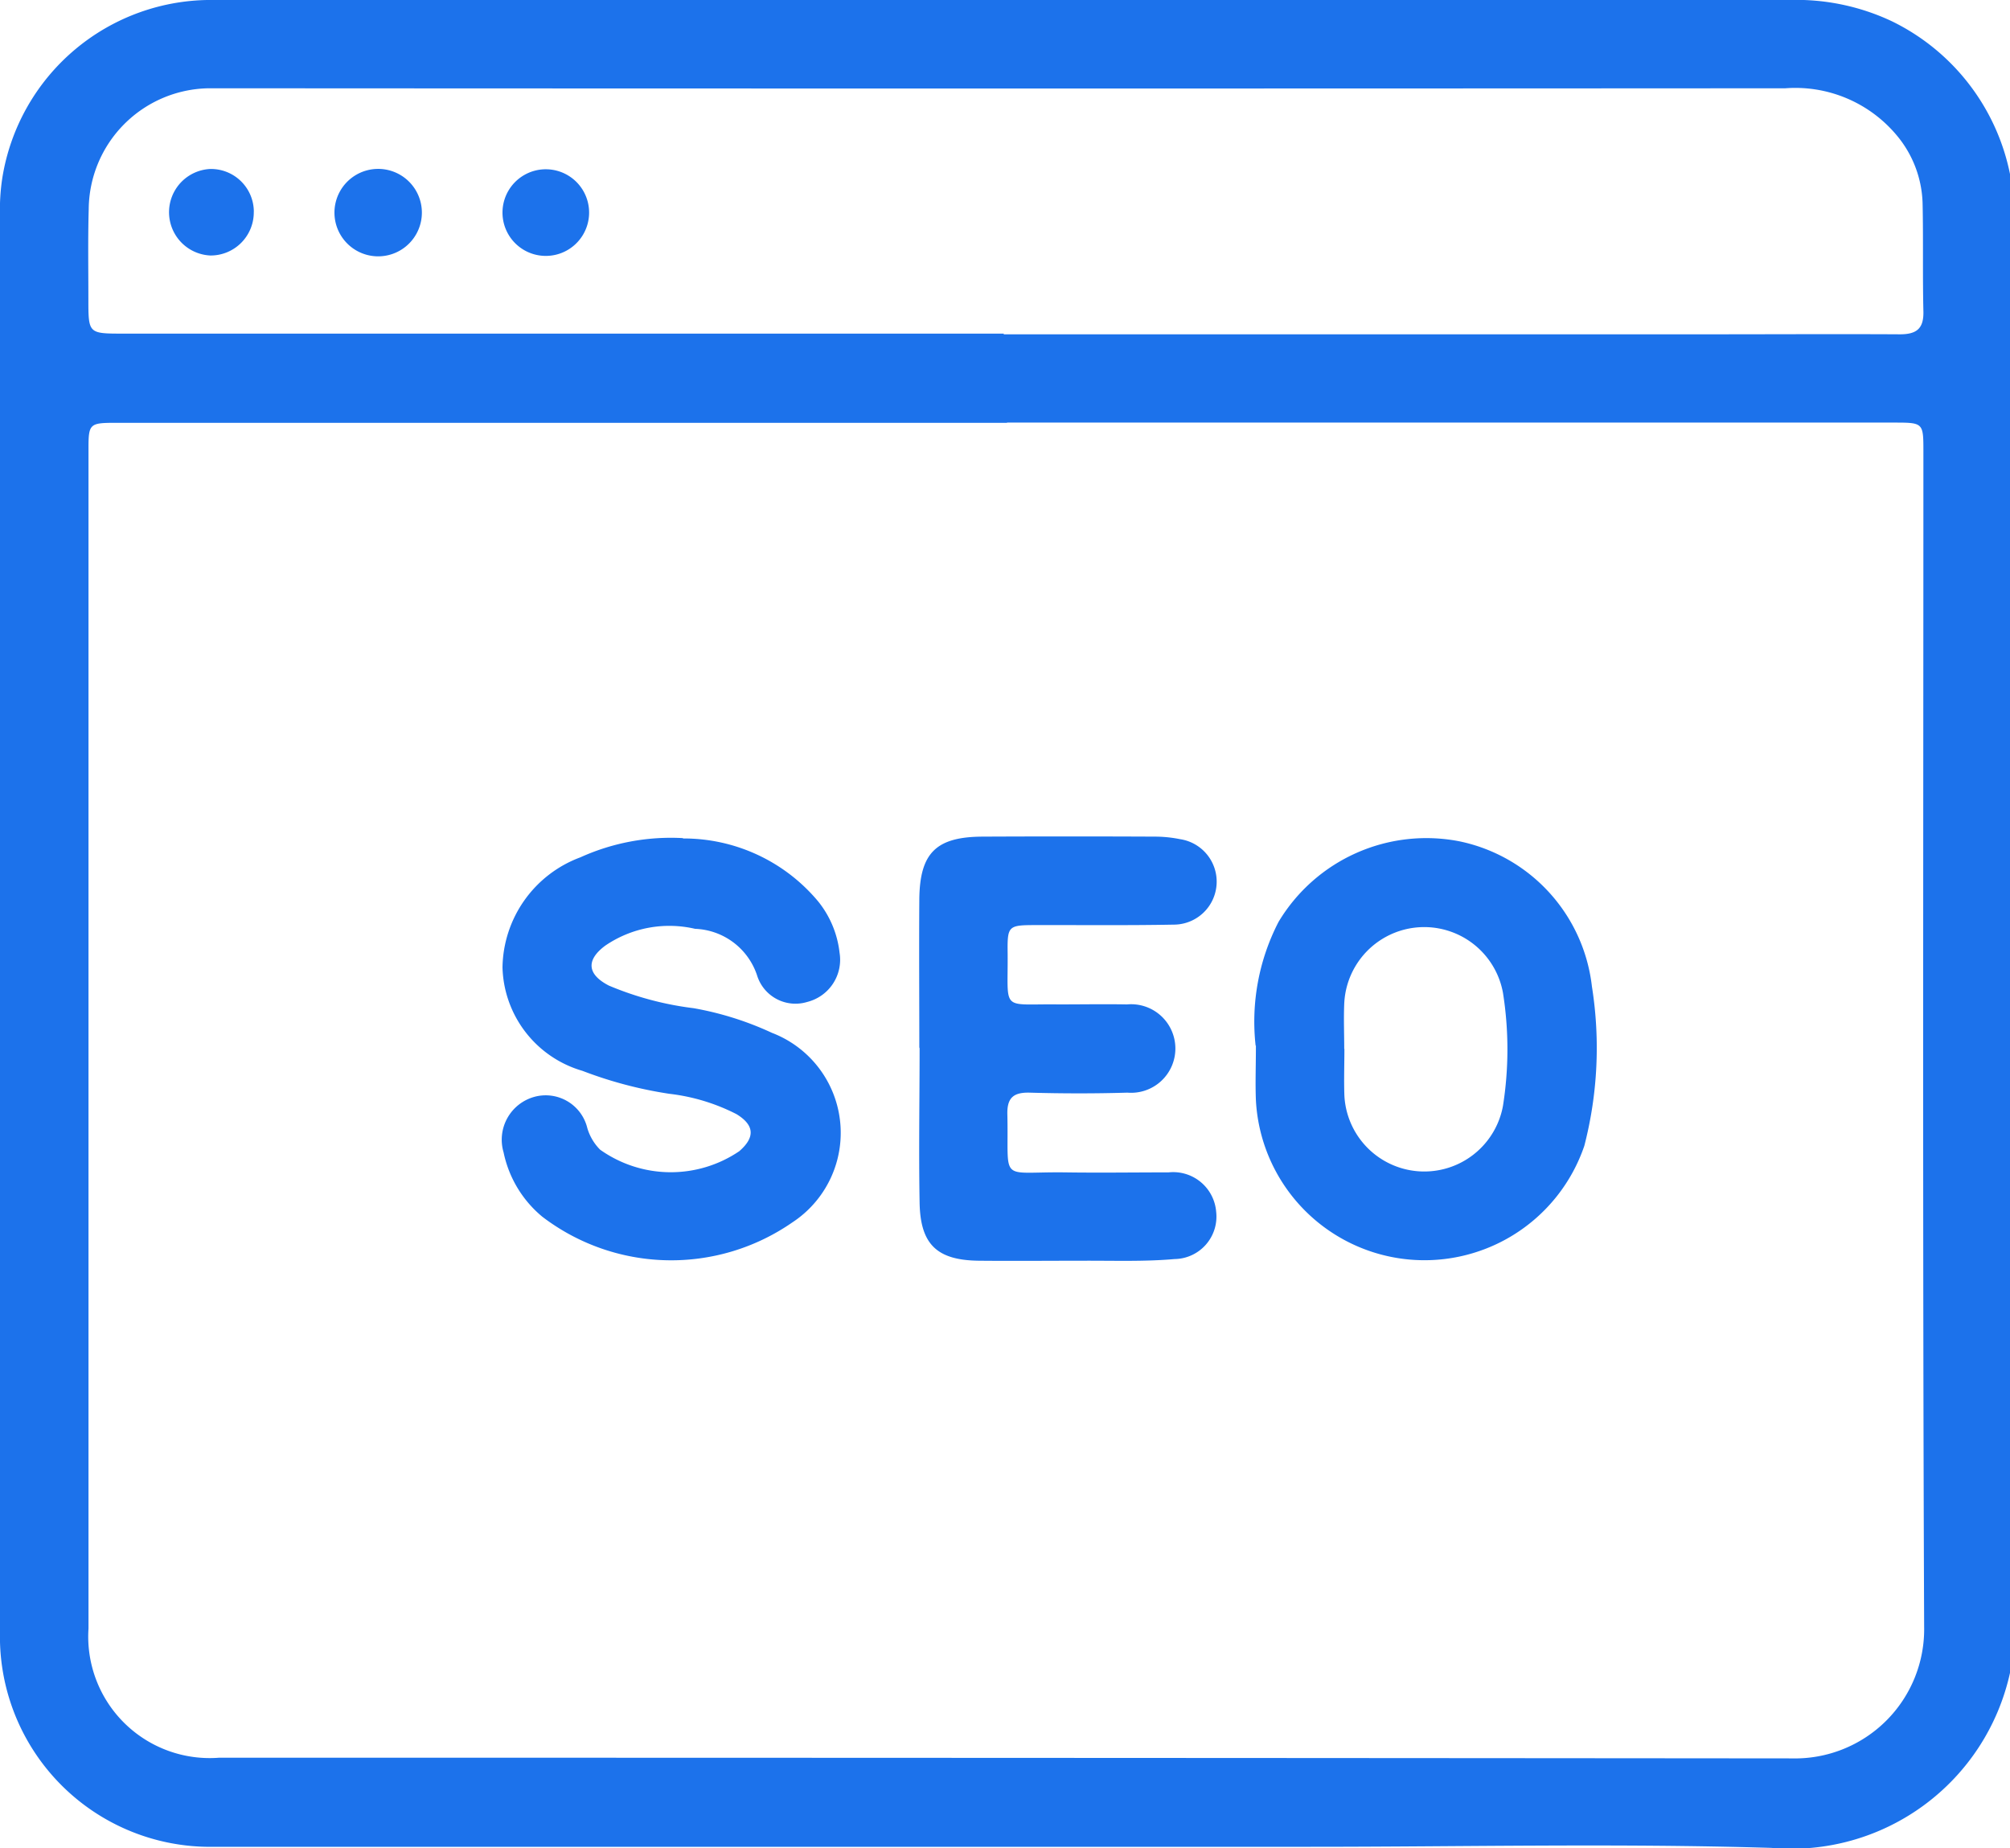 <?xml version="1.0" encoding="utf-8"?>
<svg id="seo-friendly-ic" xmlns="http://www.w3.org/2000/svg" xmlns:xlink="http://www.w3.org/1999/xlink" width="35" height="32.172" viewBox="0 0 35 32.172">
  <defs>
    <clipPath id="clip-path">
      <rect id="Rectangle_6670" data-name="Rectangle 6670" width="35" height="32.172" fill="#1c72eb"/>
    </clipPath>
  </defs>
  <g id="Group_22033" data-name="Group 22033" clip-path="url(#clip-path)">
    <path id="Path_221771" data-name="Path 221771" d="M35,3.03V29.123a3.9,3.9,0,0,1-4.155,3.047c-2.672-.081-5.349-.019-8.024-.019q-9.543,0-19.087,0A3.66,3.66,0,0,1,0,28.4Q0,16.074,0,3.748A3.6,3.6,0,0,1,.04,3.1,3.679,3.679,0,0,1,3.737,0C5.888,0,8.039,0,10.19,0Q20.673,0,31.156,0a3.9,3.9,0,0,1,1.787.37A3.792,3.792,0,0,1,35,3.03M17.535,7.361H2c-.433,0-.459.021-.459.432q0,10.279,0,20.558A2.115,2.115,0,0,0,3.818,30.6q13.694,0,27.387.012a2.249,2.249,0,0,0,2.3-2.289c-.028-6.819-.013-13.637-.013-20.456,0-.509,0-.51-.518-.51H17.535m-.057-1.537H29.773c1.1,0,2.208-.006,3.312,0,.289,0,.415-.1.407-.4-.015-.625,0-1.252-.014-1.878a1.922,1.922,0,0,0-.453-1.189,2.3,2.3,0,0,0-1.937-.816q-13.54.008-27.08,0c-.125,0-.251,0-.376,0a2.121,2.121,0,0,0-2.087,2.1c-.015.524-.006,1.048-.006,1.571,0,.6,0,.6.608.6H17.478" transform="translate(0)" fill="#1c72eb"/>
    <path id="Path_221772" data-name="Path 221772" d="M12.662,15.88a3.049,3.049,0,0,1,2.347,1.088,1.723,1.723,0,0,1,.379.9.757.757,0,0,1-.563.858.7.7,0,0,1-.874-.465,1.183,1.183,0,0,0-1.078-.808,1.979,1.979,0,0,0-1.565.293c-.338.251-.315.5.063.695a5.527,5.527,0,0,0,1.478.394,5.5,5.5,0,0,1,1.362.429,1.864,1.864,0,0,1,.355,3.3,3.7,3.7,0,0,1-4.355-.1,1.972,1.972,0,0,1-.673-1.119.774.774,0,0,1,.536-.967.746.746,0,0,1,.922.544.885.885,0,0,0,.223.376,2.125,2.125,0,0,0,2.422.027c.279-.241.267-.454-.048-.646a3.429,3.429,0,0,0-1.169-.354,7.228,7.228,0,0,1-1.514-.4,1.928,1.928,0,0,1-1.391-1.8,2.077,2.077,0,0,1,1.357-1.917,3.818,3.818,0,0,1,1.786-.334" transform="translate(-0.769 -1.283)" fill="#1c72eb"/>
    <path id="Path_221773" data-name="Path 221773" d="M17.415,19.53c0-.865-.006-1.729,0-2.594.008-.807.292-1.087,1.1-1.091q1.5-.007,3,0a2.2,2.2,0,0,1,.439.044.748.748,0,0,1-.112,1.488c-.8.015-1.592.006-2.389.008-.493,0-.506.01-.5.492.009,1.03-.129.876.884.889.4,0,.8-.007,1.194,0a.771.771,0,1,1,.008,1.536c-.568.017-1.138.016-1.706,0-.276-.006-.391.088-.385.374.028,1.211-.165,1,1,1.014.6.009,1.206,0,1.809,0a.75.75,0,0,1,.827.686.739.739,0,0,1-.724.823c-.519.046-1.045.027-1.568.029-.614,0-1.229.006-1.843,0-.727-.009-1.017-.284-1.029-1.014-.016-.9,0-1.8,0-2.7Z" transform="translate(-1.407 -1.28)" fill="#1c72eb"/>
    <path id="Path_221774" data-name="Path 221774" d="M23.785,19.485a3.781,3.781,0,0,1,.4-2.155,3,3,0,0,1,3.156-1.4,2.919,2.919,0,0,1,2.3,2.526,6.813,6.813,0,0,1-.132,2.773,2.94,2.94,0,0,1-5.719-.793c-.012-.3,0-.592,0-.95m1.541.056h0c0,.273-.01.546,0,.819a1.393,1.393,0,0,0,2.761.174,6.293,6.293,0,0,0,0-1.97,1.394,1.394,0,0,0-2.764.192c-.011.261,0,.523,0,.785" transform="translate(-1.921 -1.282)" fill="#1c72eb"/>
    <path id="Path_221775" data-name="Path 221775" d="M4.675,3.945a.751.751,0,0,1-.755.761A.754.754,0,0,1,3.91,3.2a.746.746,0,0,1,.766.746" transform="translate(-0.256 -0.258)" fill="#1c72eb"/>
    <path id="Path_221776" data-name="Path 221776" d="M9.519,3.946a.754.754,0,1,1,1.508.026.754.754,0,0,1-1.508-.026" transform="translate(-0.769 -0.258)" fill="#1c72eb"/>
    <path id="Path_221777" data-name="Path 221777" d="M7.858,3.944a.761.761,0,0,1-1.522.031.761.761,0,1,1,1.522-.031" transform="translate(-0.512 -0.258)" fill="#1c72eb"/>
  </g>
</svg>
